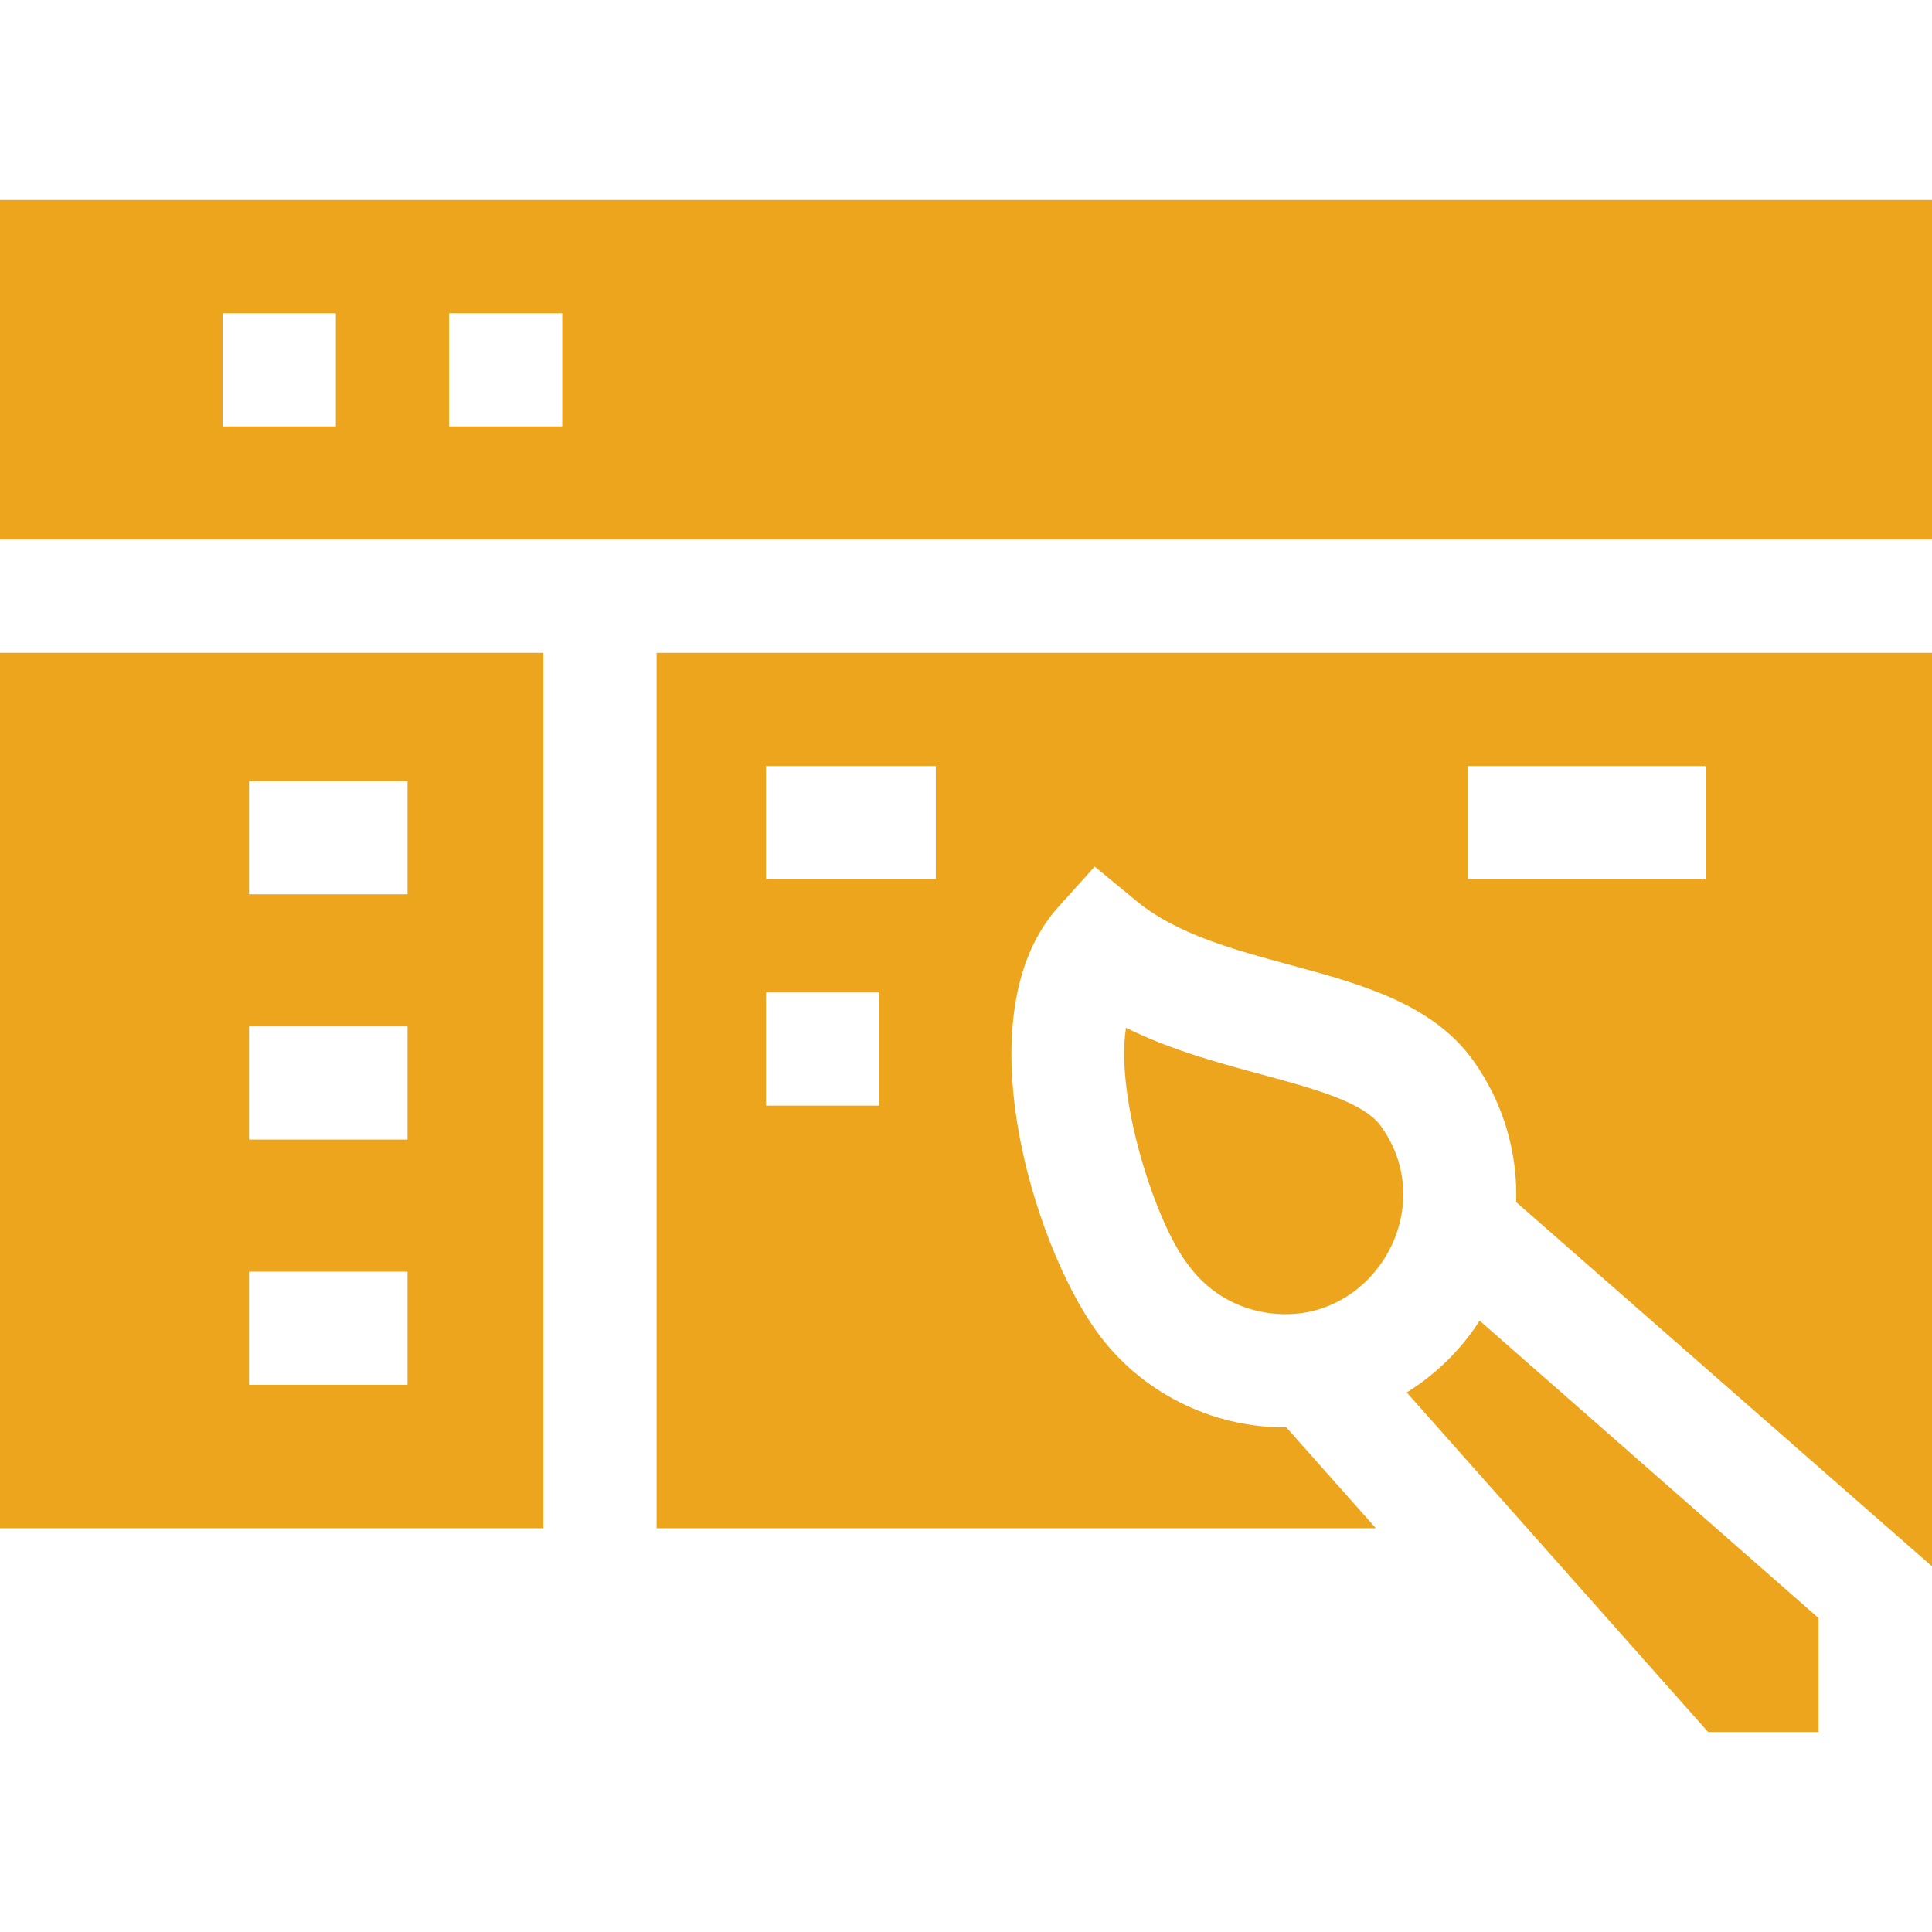 <svg width="64" height="64" viewBox="0 0 64 64" fill="none" xmlns="http://www.w3.org/2000/svg">
<path d="M0 21.625V50.625H18V21.625H0ZM13.5 45.875H8.25V42.125H13.5V45.875ZM13.5 37.75H8.25V34H13.5V37.75ZM13.5 29.625H8.25V25.875H13.5V29.625Z" fill="#ECA51D"/>
<path d="M0 6.625V17.875H64V6.625H0ZM11.125 14.125H7.375V10.375H11.125V14.125ZM18.625 14.125H14.875V10.375H18.625V14.125Z" fill="#ECA51D"/>
<path d="M60.24 53.599V57.375H56.584C54.166 54.651 49.044 48.882 46.599 46.127C47.577 45.524 48.424 44.679 49.014 43.749C49.836 44.47 59.681 53.109 60.24 53.599Z" fill="#ECA51D"/>
<path d="M41.764 35.586C40.328 35.197 38.765 34.774 37.3 34.046C36.935 36.374 38.296 40.543 39.351 41.885C39.963 42.739 40.869 43.305 41.906 43.477C45.333 44.06 47.777 40.132 45.748 37.309C45.177 36.51 43.52 36.061 41.764 35.586V35.586Z" fill="#ECA51D"/>
<path d="M21.75 21.625V50.625H45.578L42.61 47.282C40.127 47.303 37.736 46.099 36.301 44.068C34.216 41.153 31.889 33.559 35.062 30.04L36.264 28.707L37.649 29.849C38.977 30.946 40.892 31.465 42.745 31.966C45.057 32.593 47.449 33.241 48.799 35.126C49.815 36.546 50.276 38.199 50.226 39.822L64 51.886V21.625H21.75ZM29.125 36.625H25.375V32.875H29.125V36.625ZM31 29.125H25.375V25.375H31V29.125ZM56.5 29.125H48.625V25.375H56.5V29.125Z" fill="#ECA51D"/>
</svg>
